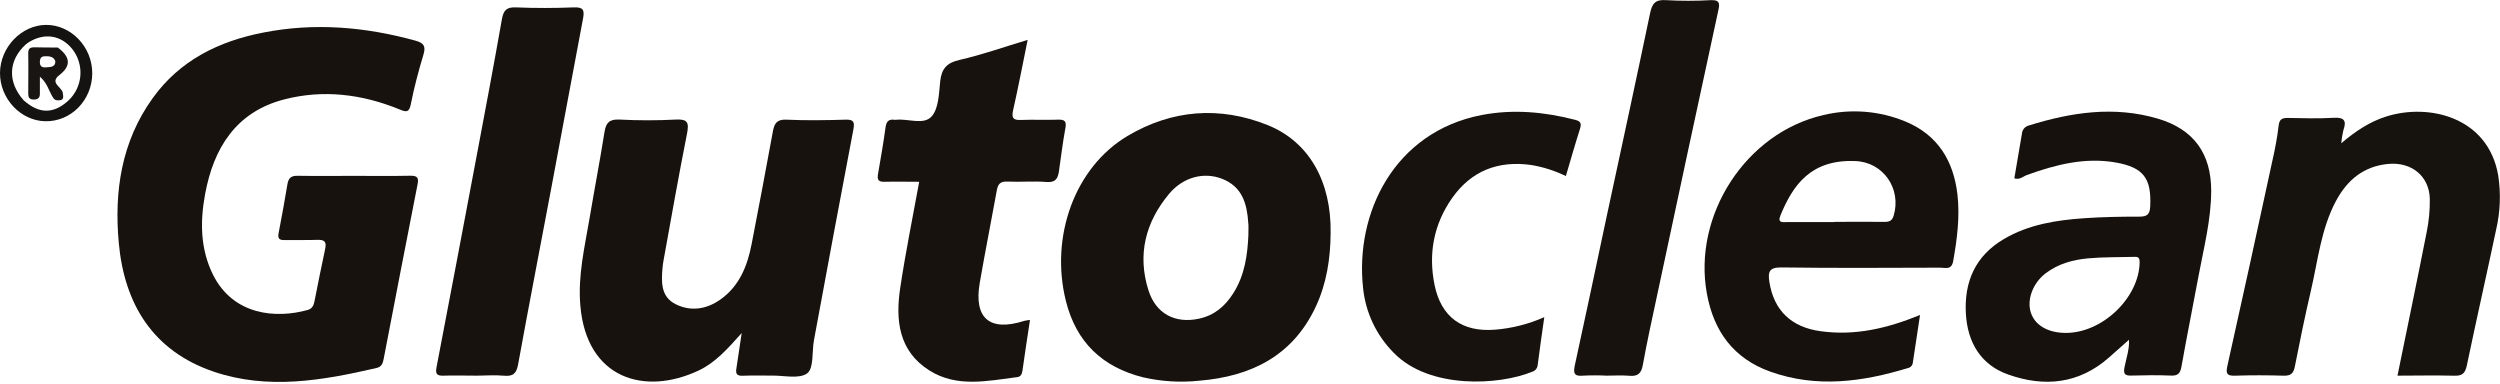 <svg width="951" height="146" viewBox="0 0 951 146" fill="none" xmlns="http://www.w3.org/2000/svg">
    <g clip-path="url(#clip0_1404_22)">
        <path d="M134.691 66.9C141.861 66.9 149.021 67 156.181 66.85C158.721 66.85 159.331 67.58 158.861 70C154.521 92.106 150.227 114.223 145.981 136.35C145.661 138.03 145.311 139.5 143.231 139.98C122.671 144.75 101.901 148.38 81.291 141.38C58.221 133.54 47.291 115.7 45.181 92.38C43.391 72.81 46.181 53.9 58.051 37.38C68.411 22.93 83.231 15.67 100.211 12.38C119.681 8.55 138.911 10.21 157.961 15.44C161.271 16.35 162.051 17.57 161.061 20.85C159.191 27.03 157.531 33.29 156.281 39.61C155.621 42.98 154.441 42.61 151.951 41.61C137.721 35.79 122.951 33.96 108.021 37.84C89.761 42.6 81.271 56.29 78.021 73.84C76.091 84.28 76.171 94.7 81.021 104.49C88.771 120.03 105.081 121.24 117.021 117.92C118.771 117.43 119.311 116.17 119.621 114.65C120.971 107.99 122.241 101.31 123.701 94.65C124.311 91.88 123.321 91.14 120.701 91.24C116.551 91.4 112.381 91.24 108.221 91.32C106.131 91.38 105.611 90.62 105.981 88.68C107.161 82.49 108.321 76.29 109.341 70.07C109.741 67.7 110.741 66.81 113.251 66.87C120.371 67 127.531 66.89 134.691 66.9Z" fill="#17120D"/>
        <path d="M282.14 126.69C276.58 132.93 272.03 137.98 265.76 140.94C245.22 150.63 223.1 144.11 220.76 116.22C219.76 104.79 222.47 93.77 224.33 82.66C226.15 71.86 228.22 61.1 229.94 50.29C230.5 46.74 231.74 45.29 235.64 45.48C242.795 45.855 249.965 45.855 257.12 45.48C261.67 45.25 262.12 46.7 261.35 50.8C258.18 66.74 255.35 82.8 252.47 98.73C252.29 99.73 252.13 100.73 252.04 101.73C251.55 107.17 251.29 112.87 257.04 115.73C262.79 118.59 268.76 117.66 273.99 113.97C281.26 108.85 284.31 101.18 285.92 92.85C288.7 78.53 291.403 64.197 294.03 49.85C294.58 46.92 295.58 45.35 299.15 45.52C306.62 45.87 314.15 45.74 321.63 45.52C324.63 45.44 325.18 46.25 324.63 49.23C319.52 75.93 314.58 102.67 309.63 129.4C308.82 133.75 309.63 140.06 307.08 142C304.08 144.27 298.2 142.8 293.57 142.87C289.91 142.93 286.23 142.76 282.57 142.93C280.16 143.04 279.78 142.05 280.15 139.98C280.76 136.08 281.3 132.15 282.14 126.69Z" fill="#17120D"/>
        <path d="M912 142.9C915.77 124.47 919.54 106.48 923.08 88.44C923.954 84.214 924.363 79.905 924.299 75.59C924.059 66.95 917.3 61.51 908.44 62.36C899.13 63.25 892.93 68.44 888.65 76.36C882.89 87.12 881.74 99.14 879.03 110.72C876.81 120.25 874.84 129.83 872.96 139.42C872.45 142.05 871.41 142.99 868.69 142.91C862.53 142.72 856.36 142.7 850.2 142.91C847.12 143.01 846.649 142.11 847.289 139.21C853.096 113.21 858.81 87.163 864.43 61.07C865.43 56.7 866.27 52.29 866.78 47.86C867.05 45.44 867.99 44.86 870.21 44.86C876.04 44.97 881.89 45.16 887.7 44.81C891.82 44.57 892.699 45.96 891.409 49.57C891.027 51.192 890.76 52.84 890.609 54.5C896.179 49.77 901.53 46.28 907.69 44.33C923.98 39.17 946.399 44.51 950.299 66.6C951.375 73.499 951.114 80.54 949.53 87.34C945.9 104.53 942.009 121.66 938.419 138.86C937.799 141.86 936.819 143.03 933.609 142.92C926.439 142.73 919.29 142.9 912 142.9Z" fill="#16120D"/>
        <path d="M391.81 121.71C390.81 128.34 389.81 134.71 388.94 141.01C388.76 142.36 388.24 143.3 386.94 143.46C375.59 144.89 363.94 147.55 353.44 140.86C341.8 133.46 340.62 121.72 342.44 109.56C344.44 96.16 347.17 82.87 349.66 69.15C345.11 69.15 340.79 69.04 336.48 69.15C334.17 69.23 333.62 68.38 333.99 66.25C334.99 60.37 336.05 54.48 336.84 48.57C337.14 46.28 337.98 45.22 340.31 45.57C340.473 45.59 340.638 45.59 340.8 45.57C345.47 45.02 351.47 47.76 354.49 44.18C357.13 41.05 357.16 35.45 357.66 30.86C358.19 26.07 360.21 23.86 365.09 22.77C373.59 20.83 381.87 17.89 390.92 15.17C389.02 24.49 387.36 33.17 385.4 41.88C384.74 44.81 385.31 45.77 388.4 45.63C393.06 45.43 397.73 45.7 402.4 45.52C405.16 45.42 405.78 46.2 405.24 48.95C404.24 54.31 403.61 59.76 402.82 65.16C402.43 67.85 401.55 69.51 398.13 69.23C393.13 68.83 388.13 69.3 383.13 69.07C380.51 68.95 379.62 70.07 379.2 72.35C377.07 84.1 374.74 95.81 372.7 107.58C370.36 121.1 376.5 126.27 389.63 122.06C390.348 121.892 391.076 121.775 391.81 121.71Z" fill="#17120D"/>
        <path d="M181.21 142.9C177.05 142.9 172.88 142.77 168.72 142.9C166.2 143.01 165.57 142.2 166.04 139.77C171.153 113.103 176.224 86.413 181.25 59.7C184.53 42.28 187.84 24.85 190.91 7.39C191.51 3.98 192.62 2.65 196.28 2.81C203.6 3.12 210.94 3.1 218.28 2.81C221.87 2.67 222.4 3.81 221.79 7.05C217.79 28.2 213.88 49.38 209.9 70.54C205.65 93.18 201.24 115.79 197.12 138.45C196.49 141.96 195.31 143.27 191.71 142.92C188.11 142.57 184.71 142.9 181.21 142.9Z" fill="#17120D"/>
        <path d="M587.45 120.64C586.53 127.2 585.65 133.07 584.92 138.95C584.854 139.523 584.62 140.065 584.246 140.504C583.872 140.944 583.375 141.263 582.82 141.42C570.4 146.54 543.82 148.18 530.21 134.24C523.598 127.613 519.47 118.912 518.52 109.6C515.38 81.1 530.33 50.18 563.66 43.75C575.66 41.45 587.49 42.56 599.23 45.59C601.35 46.13 601.66 47.04 601.02 49.04C599.16 54.87 597.5 60.76 595.65 66.97C591.477 64.936 587.03 63.517 582.45 62.76C569.91 61.01 559.73 64.97 552.45 75.25C545.39 85.25 543.27 96.49 545.71 108.41C548.22 120.66 556.24 126.41 568.71 125.41C575.182 124.893 581.519 123.28 587.45 120.64Z" fill="#17120D"/>
        <path d="M611.211 142.9C608.213 142.749 605.209 142.749 602.211 142.9C598.751 143.24 598.431 141.9 599.081 138.9C603.141 120.31 607.081 101.68 611.021 83.07C616.611 57.1 622.261 31.06 627.701 5C628.471 1.31 629.701 -0.25 633.771 0.06C639.433 0.381 645.109 0.381 650.771 0.06C653.831 -0.05 654.321 0.88 653.691 3.76C645.871 39.84 638.117 75.933 630.431 112.04C628.531 120.94 626.551 129.83 624.941 138.79C624.351 142.11 623.011 143.25 619.731 142.94C616.891 142.69 614.001 142.9 611.211 142.9Z" fill="#17120D"/>
        <path d="M482.19 47.58C464 40.28 445.83 41.71 429 51.67C408.82 63.61 399.37 90 405.45 114.44C409.36 130.16 419.31 139.65 434.86 143.54C441.854 145.137 449.065 145.57 456.2 144.82C475.83 143.21 491.73 135.41 500.49 116.72C504.64 107.87 506.1 98.39 506.17 88.72C506.49 69.09 498 53.91 482.19 47.58ZM474.88 89.63C474.54 96.71 473.6 104.54 469.16 111.53C466 116.53 461.89 120.01 455.98 121.25C446.98 123.16 439.7 119.32 436.88 110.46C432.57 96.86 435.74 84.55 444.68 73.79C450.07 67.3 458 65.35 464.84 68C472.58 71 474.36 77.51 474.84 84.78C475 86.07 474.88 87.4 474.88 89.63Z" fill="#17120D"/>
        <path d="M744.611 74C743.151 61.26 737.191 51.37 724.911 46.26C714.995 42.131 704.023 41.262 693.581 43.78C664.131 50.51 643.851 81.9 649.301 111.72C651.921 126.1 659.501 136.41 673.451 141.38C691.011 147.65 708.451 145.29 725.771 140.01C726.252 139.916 726.692 139.672 727.026 139.313C727.36 138.953 727.572 138.497 727.631 138.01C728.541 132.14 729.411 126.27 730.381 119.82C717.811 124.96 705.541 127.82 692.481 125.98C681.481 124.47 674.741 118.13 673.061 107.18C672.481 103.42 673.001 101.66 677.681 101.73C697.831 102.02 717.981 101.87 738.131 101.82C740.071 101.82 742.381 102.82 743.001 99.27C744.481 90.91 745.581 82.49 744.611 74ZM720.361 82C719.741 84.07 718.651 84.42 716.781 84.4C710.461 84.32 704.151 84.4 697.841 84.4V84.47C691.841 84.47 685.841 84.47 679.901 84.47C678.471 84.47 676.031 85.02 677.251 82.03C682.041 70.29 688.921 60.56 705.821 61.27C716.431 61.69 723.371 71.82 720.361 82Z" fill="#16110D"/>
        <path d="M820.8 45.12C804.21 40.23 787.89 42.71 771.8 47.73C771.082 47.9 770.438 48.294 769.96 48.855C769.481 49.416 769.194 50.115 769.14 50.85C768.186 56.523 767.223 62.19 766.25 67.85C768.34 68.48 769.61 67.09 771.08 66.56C781.98 62.62 793.08 59.77 804.75 61.8C815.44 63.66 818.46 67.88 817.94 78.51C817.79 81.51 816.83 82.42 813.81 82.41C806.81 82.41 799.81 82.52 792.81 83.01C782.16 83.75 771.68 85.38 762.26 90.94C751.33 97.38 747.09 107.31 747.83 119.49C748.49 130.31 753.51 138.82 763.98 142.49C777.7 147.34 790.84 146.06 802.25 136C804.81 133.75 807.36 131.47 809.87 129.24C810.08 132.71 808.87 136.18 808.16 139.7C807.67 142.18 808.26 142.95 810.79 142.87C815.79 142.73 820.79 142.65 825.79 142.87C828.65 143.02 829.4 141.87 829.86 139.3C831.86 127.9 834.2 116.55 836.29 105.16C838.29 94.4 841.09 83.76 841.14 72.73C841.18 58.49 834.57 49.17 820.8 45.12ZM785.6 126.64C778.87 126.56 774 123.64 772.49 118.78C770.98 113.92 773.33 107.62 778.18 103.95C783.03 100.28 788.6 98.8 794.41 98.27C800.03 97.76 805.7 97.87 811.41 97.72C812.73 97.72 813.93 97.43 813.92 99.63C813.82 113.21 799.67 126.81 785.6 126.64Z" fill="#16110D"/>
        <path d="M17.47 9.47C8.14 9.56 0.06 18 0 27.73C-0.06 37.46 7.79 45.94 17.21 46.12C27 46.31 35 38.15 35.09 28C35.18 17.85 27 9.39 17.47 9.47ZM26.06 38.21C20.38 43.42 14.92 43.4 9 38.16C2.79 31.16 3.12 22.98 9.85 16.85L10.91 16.08C16.91 12.37 23.2 13.34 27.49 18.65C29.74 21.499 30.841 25.087 30.577 28.708C30.312 32.328 28.701 35.718 26.06 38.21Z" fill="#151311"/>
        <path d="M15.18 29.41H15.29H15.38C15.31 29.35 15.26 29.28 15.18 29.22V29.41Z" fill="#151311"/>
        <path d="M13.55 18C11.86 17.95 10.69 18.08 10.74 20.29C10.85 25.4 10.74 30.51 10.74 35.62C10.74 36.95 11.11 37.82 12.67 37.86C14.23 37.9 15.2 37.41 15.17 35.66C15.14 33.91 15.17 31.99 15.17 29.4V29.15C15.25 29.21 15.3 29.28 15.37 29.34C17.9 31.65 18.5 34.2 19.7 36.34C20.54 37.82 20.91 38.19 22.26 38.18C24.78 38.18 23.9 36.18 23.87 35.23C23.38 33.01 18.78 31.48 22.58 28.56C27.04 25.14 26.9 21.68 21.97 18.08C19.17 18.05 16.36 18.1 13.55 18ZM21.05 23.26C21.11 25.26 19.62 25.47 18.37 25.55C17.12 25.63 15.22 26.08 15.15 23.7C15.15 22.33 15.58 21.43 17.04 21.4C18.7 21.37 20.36 21.42 21.05 23.27V23.26Z" fill="#181513"/>
    </g>
    <defs>
        <clipPath id="clip0_1404_22">
            <rect width="950.93" height="145.28" fill="white"/>
        </clipPath>
    </defs>
</svg>
